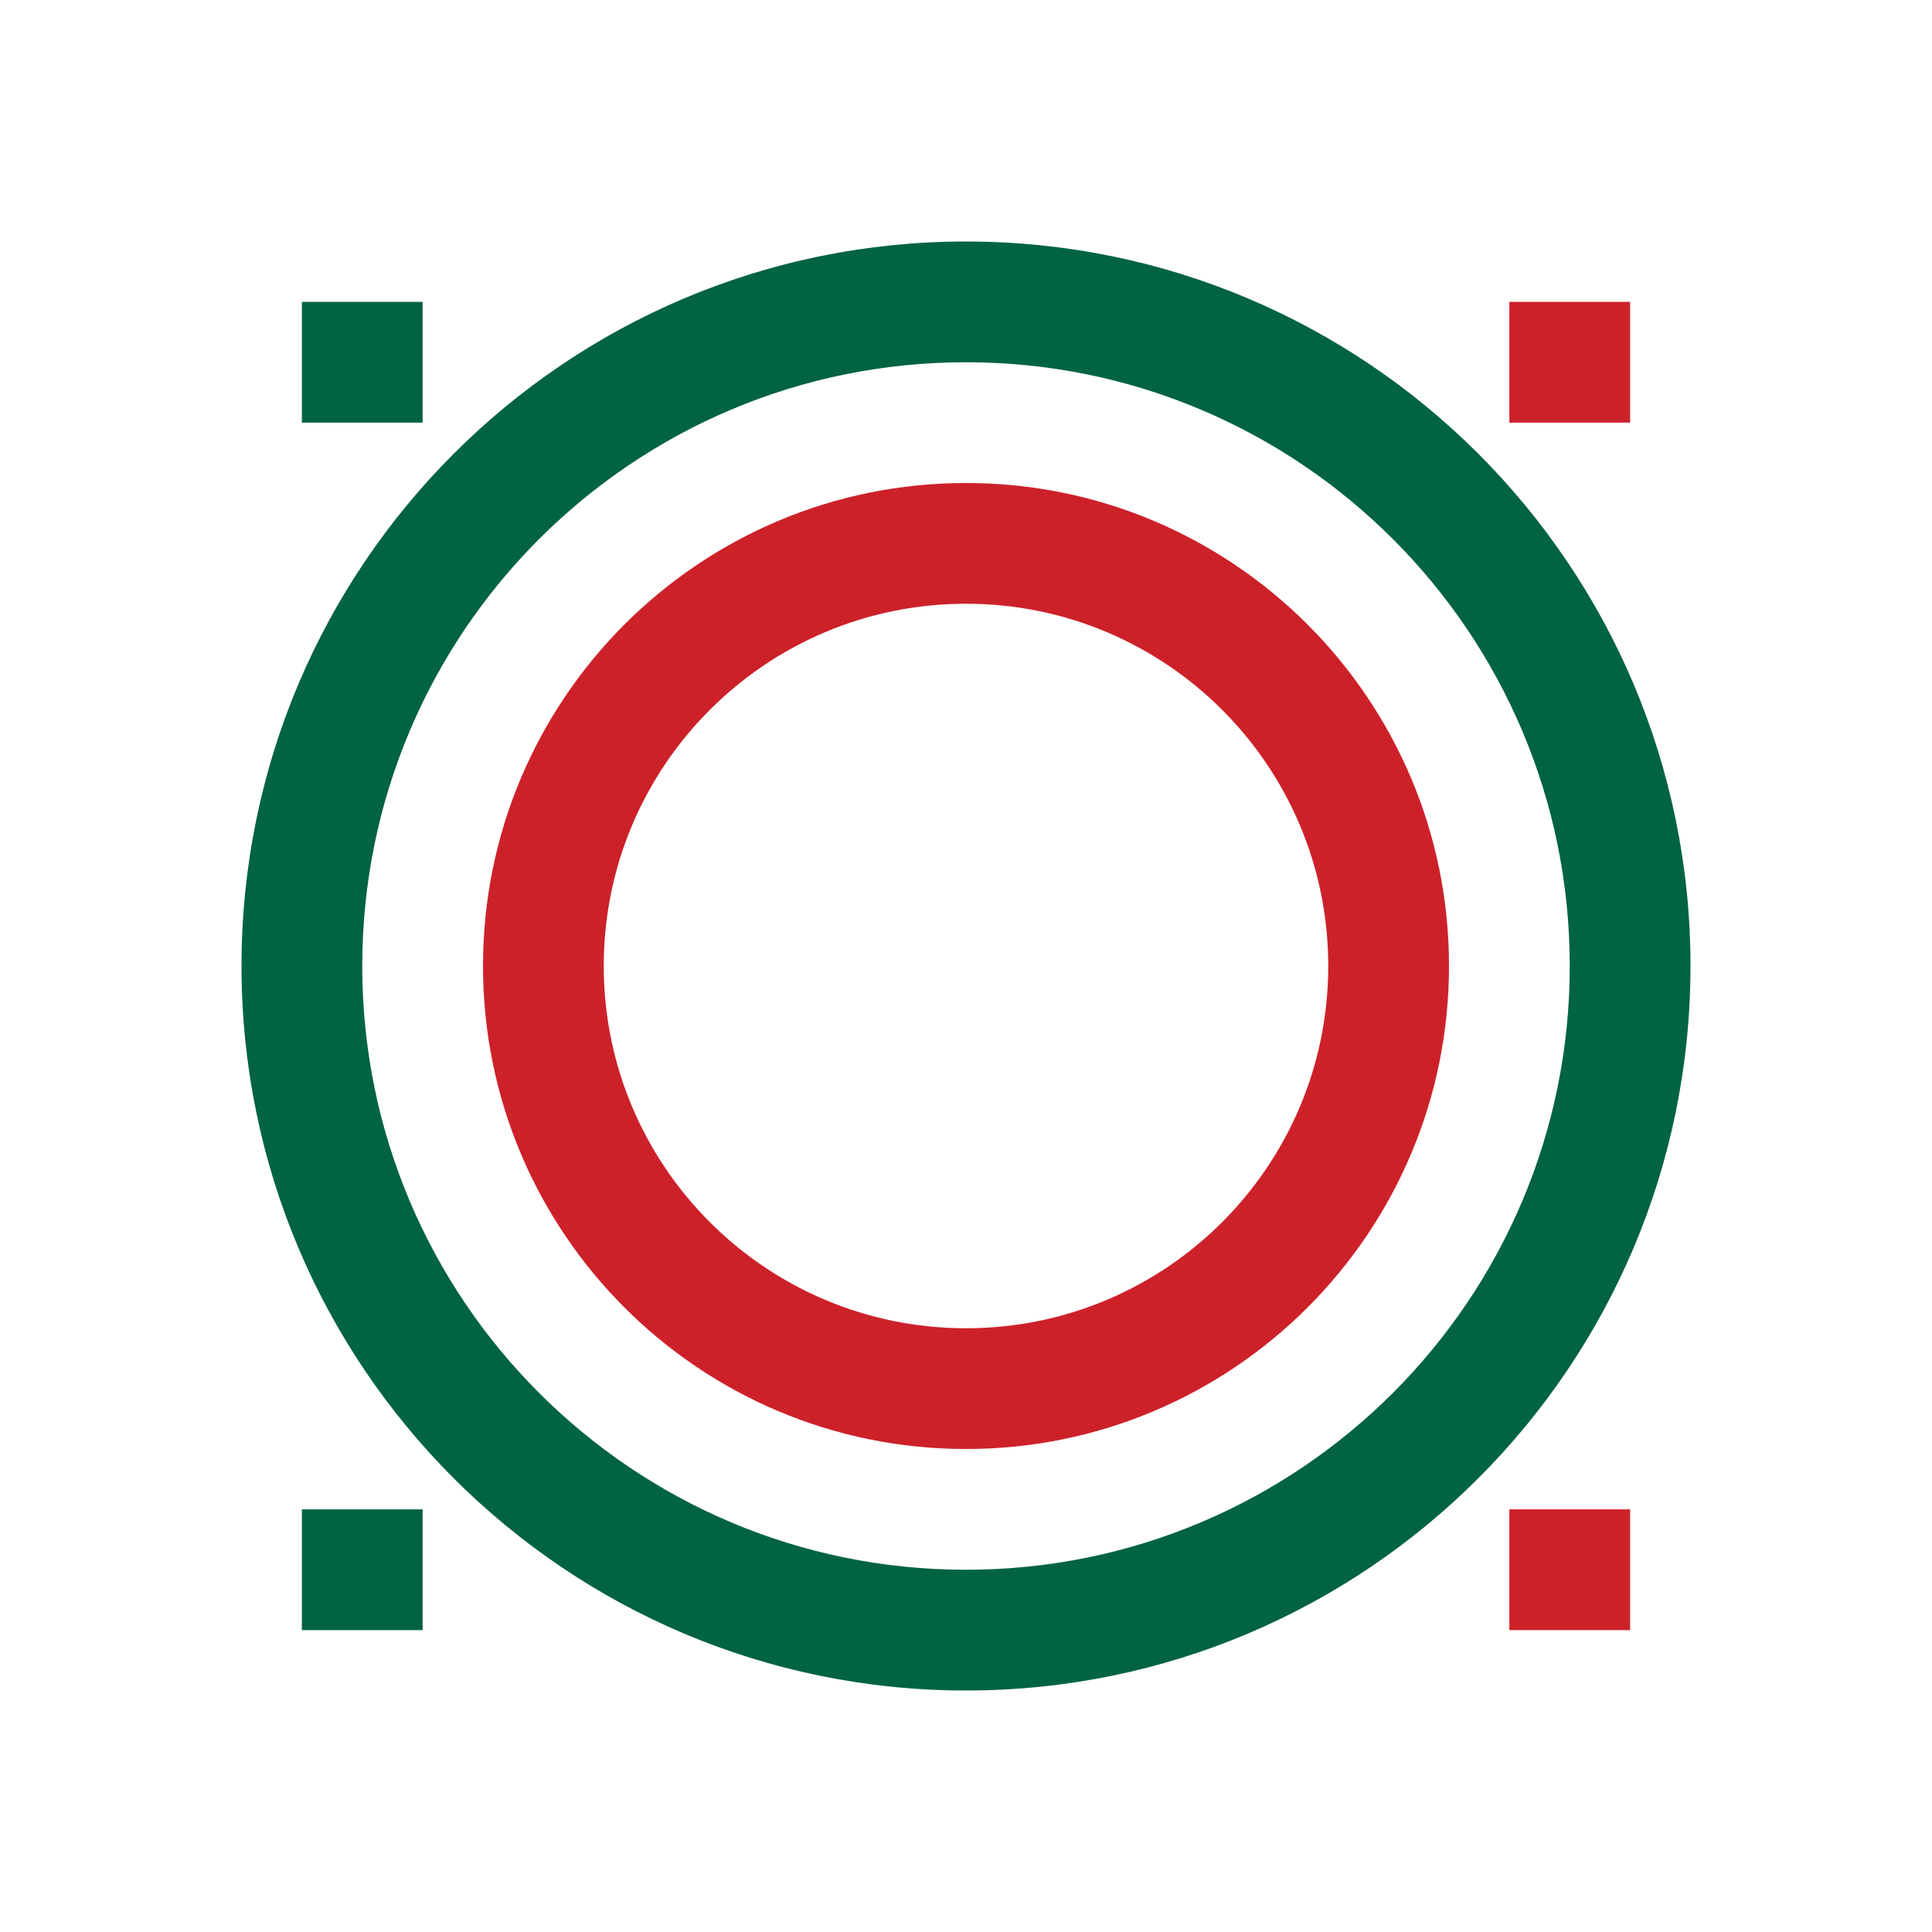 <svg xmlns="http://www.w3.org/2000/svg" width="32" height="32" viewBox="0 0 32 32">
  <style>
    .primary { fill: #006341; }
    .secondary { fill: #cd212a; }
  </style>
  <g>
    <!-- Stylized "OK" initials - simplified version for favicon -->
    <path class="primary" d="M16 4C9.373 4 4 9.373 4 16C4 22.627 9.373 28 16 28C22.627 28 28 22.627 28 16C28 9.373 22.627 4 16 4ZM16 26C10.477 26 6 21.523 6 16C6 10.477 10.477 6 16 6C21.523 6 26 10.477 26 16C26 21.523 21.523 26 16 26Z"/>
    <path class="secondary" d="M16 8C11.582 8 8 11.582 8 16C8 20.418 11.582 24 16 24C20.418 24 24 20.418 24 16C24 11.582 20.418 8 16 8ZM16 22C12.686 22 10 19.314 10 16C10 12.686 12.686 10 16 10C19.314 10 22 12.686 22 16C22 19.314 19.314 22 16 22Z"/>
    
    <!-- Italian flag stripes - simplified -->
    <rect class="primary" x="5" y="5" width="2" height="2"/>
    <rect class="secondary" x="25" y="5" width="2" height="2"/>
    <rect class="primary" x="5" y="25" width="2" height="2"/>
    <rect class="secondary" x="25" y="25" width="2" height="2"/>
  </g>
</svg>
